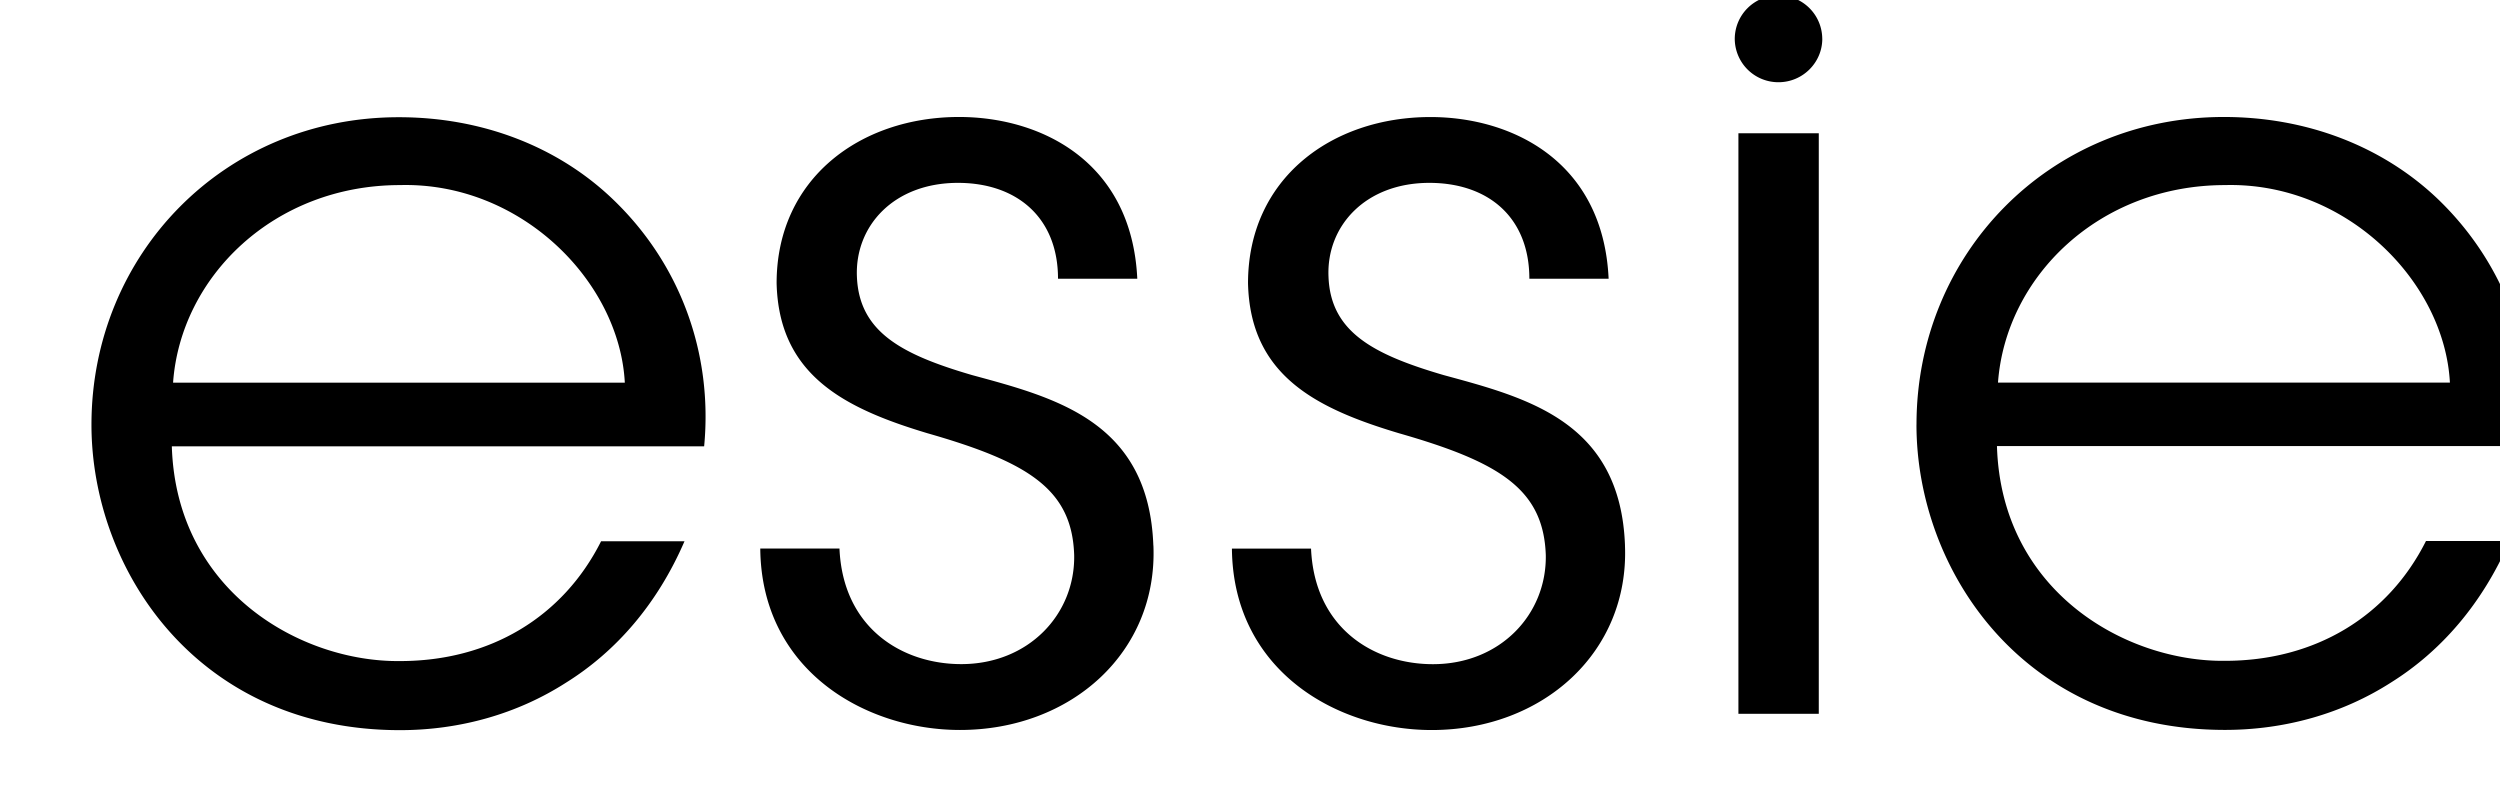 <svg xmlns="http://www.w3.org/2000/svg" width="82" height="26" viewBox="-1 -0.949 82 26"><path d="M4.677 11.6c.25-3.474 3.313-6.478 7.443-6.478 3.954-.105 7.198 3.147 7.374 6.48H4.677zm16.776 5.204h-2.737c-1.247 2.48-3.636 3.93-6.595 3.93-3.24.036-7.34-2.27-7.485-7.044h17.46c.29-3.044-.78-5.985-2.995-8.104-1.813-1.736-4.302-2.69-7.016-2.69C6.354 2.892 2 7.39 2 12.982 2 17.723 5.46 23 12.12 23c1.96 0 3.852-.533 5.452-1.562 1.64-1.024 2.992-2.58 3.88-4.634m15.378.142c-.147-4.072-3.2-4.846-5.945-5.592-2.316-.677-3.705-1.416-3.778-3.227-.07-1.665 1.21-3.078 3.314-3.078 1.923 0 3.282 1.13 3.282 3.145h2.6c-.18-3.856-3.17-5.306-5.845-5.306-3.24 0-5.985 2.02-5.985 5.452.073 3.012 2.213 4.1 4.95 4.922 3.312.948 4.74 1.84 4.81 3.992.037 1.95-1.5 3.58-3.705 3.58-1.925 0-3.88-1.17-3.993-3.79h-2.598c.036 4.003 3.454 5.95 6.55 5.95 3.64 0 6.49-2.542 6.345-6.05m15.468.002c-.146-4.072-3.208-4.846-5.948-5.592-2.312-.677-3.71-1.416-3.777-3.227-.072-1.665 1.213-3.078 3.308-3.078 1.93 0 3.28 1.13 3.28 3.145h2.6C51.585 4.34 48.59 2.89 45.92 2.89c-3.244 0-5.985 2.02-5.985 5.452.07 3.012 2.208 4.1 4.96 4.922 3.31.948 4.732 1.84 4.807 3.992.033 1.95-1.498 3.58-3.703 3.58-1.93 0-3.882-1.17-3.997-3.79h-2.595c.036 4.003 3.452 5.95 6.552 5.95 3.636 0 6.48-2.542 6.34-6.05M56.02 3.423h2.636v19.04H56.02zM79.357 11.6H64.534c.255-3.472 3.315-6.478 7.448-6.478 3.957-.104 7.198 3.147 7.375 6.48M61.86 12.978c0 4.737 3.458 10.014 10.12 10.014 1.955 0 3.848-.53 5.45-1.558 1.638-1.025 2.99-2.58 3.882-4.638h-2.74c-1.246 2.48-3.64 3.93-6.592 3.93-3.244.037-7.34-2.268-7.48-7.045h17.456c.28-3.044-.79-5.985-2.996-8.103-1.82-1.737-4.31-2.69-7.017-2.69-5.732 0-10.082 4.5-10.082 10.09M58.77.324A1.43 1.43 0 0 0 57.336-1.1 1.43 1.43 0 0 0 55.9.323a1.43 1.43 0 0 0 1.435 1.425c.793 0 1.436-.644 1.436-1.426"/></svg>
